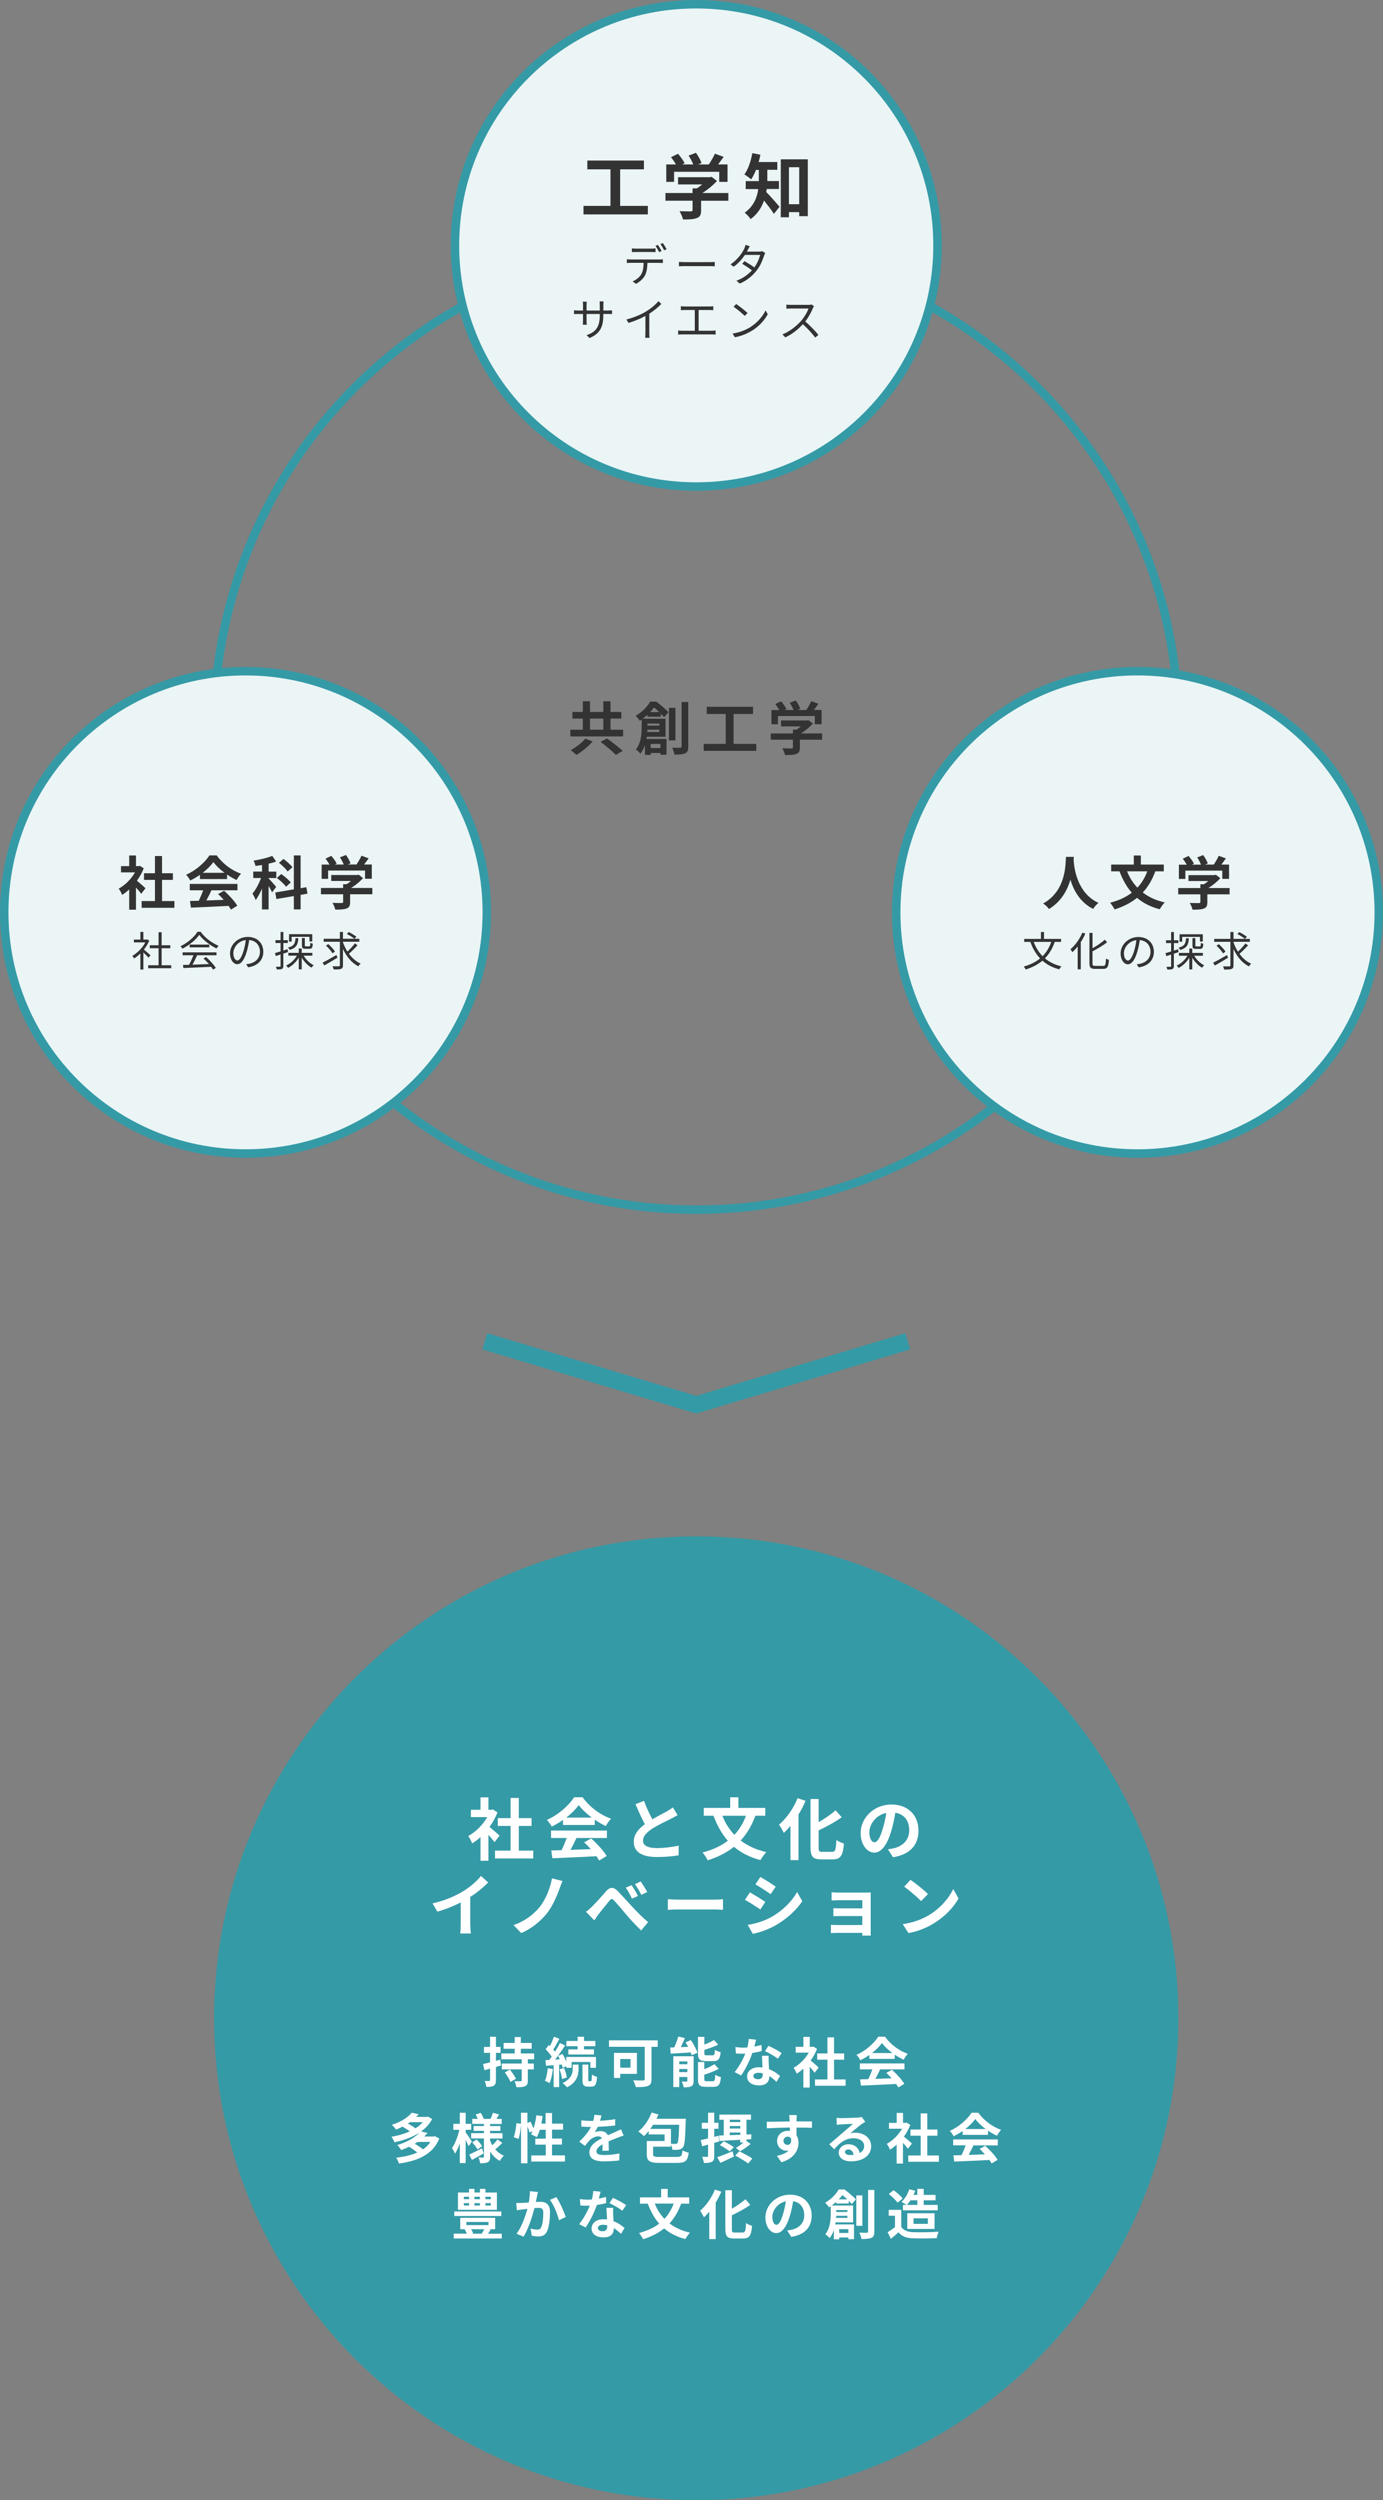 <svg width="327" height="591" viewBox="0 0 327 591" fill="none" xmlns="http://www.w3.org/2000/svg">
<rect x="0" y="0" width="327" height="591" fill="#808080" stroke="none"/>
<g clip-path="url(#clip0_710_1402)">
<path d="M114.62 317.059L164.62 332.047L214.62 317.059" stroke="#349AA6" stroke-width="4" stroke-miterlimit="10"/>
<path d="M164.62 591C227.581 591 278.62 539.999 278.62 477.087C278.62 414.174 227.581 363.173 164.62 363.173C101.66 363.173 50.62 414.174 50.62 477.087C50.62 539.999 101.66 591 164.62 591Z" fill="#349AA6"/>
<path d="M116.93 435.448C116.59 434.989 116.03 434.329 115.48 433.72V439.845H113.61V434.249C112.97 434.839 112.31 435.348 111.64 435.748C111.46 435.269 111 434.339 110.7 434.019C112.46 433.06 114.15 431.381 115.21 429.533H111.34V427.804H113.61V424.866H115.48V427.804H116.2L116.54 427.724L117.63 428.414C117.15 429.623 116.51 430.792 115.74 431.851C116.51 432.471 117.77 433.58 118.11 433.91L116.94 435.448H116.93ZM126.09 437.457V439.305H117.04V437.457H120.72V431.611H117.7V429.773H120.72V425.006H122.67V429.773H125.68V431.611H122.67V437.457H126.09Z" fill="white"/>
<path d="M133.12 430.202C132.29 430.792 131.38 431.321 130.45 431.771C130.23 431.311 129.71 430.602 129.31 430.192C132.06 428.993 134.56 426.705 135.76 424.836H137.74C139.43 427.185 141.96 429.023 144.47 429.903C143.99 430.402 143.57 431.072 143.24 431.641C142.38 431.242 141.48 430.732 140.62 430.142V431.391H133.12V430.212V430.202ZM130.31 432.71H143.5V434.469H136.3C135.87 435.408 135.37 436.398 134.89 437.277C136.42 437.227 138.06 437.167 139.69 437.097C139.18 436.518 138.63 435.958 138.12 435.488L139.78 434.589C141.2 435.838 142.71 437.497 143.44 438.726L141.68 439.795C141.5 439.495 141.28 439.136 141.02 438.776C137.26 438.986 133.33 439.126 130.61 439.255L130.35 437.417C131.07 437.397 131.88 437.387 132.78 437.357C133.21 436.468 133.66 435.408 133.98 434.469H130.29V432.71H130.31ZM139.92 429.643C138.67 428.713 137.57 427.674 136.83 426.685C136.13 427.664 135.1 428.703 133.89 429.643H139.92Z" fill="white"/>
<path d="M160.2 429.073C159.7 429.373 159.21 429.633 158.63 429.933C157.64 430.432 155.66 431.341 154.22 432.261C152.91 433.12 152.03 434.029 152.03 435.119C152.03 436.208 153.12 436.857 155.31 436.857C156.94 436.857 159.07 436.597 160.48 436.278L160.45 438.566C159.11 438.786 157.44 438.966 155.38 438.966C152.23 438.966 149.85 438.066 149.85 435.358C149.85 433.62 150.95 432.321 152.47 431.202C151.75 429.863 150.98 428.164 150.26 426.485L152.26 425.686C152.85 427.315 153.6 428.833 154.24 430.052C155.52 429.303 156.89 428.614 157.65 428.184C158.24 427.844 158.69 427.574 159.1 427.225L160.2 429.063V429.073Z" fill="white"/>
<path d="M178.6 429.213C177.75 431.541 176.6 433.48 175.13 435.059C176.78 436.318 178.79 437.267 181.19 437.807C180.74 438.256 180.12 439.136 179.81 439.695C177.27 439.026 175.22 437.966 173.54 436.548C171.81 437.936 169.75 438.976 167.34 439.745C167.12 439.265 166.51 438.356 166.12 437.886C168.49 437.267 170.47 436.368 172.09 435.119C170.65 433.49 169.56 431.511 168.7 429.203H166.4V427.355H172.65V424.846H174.59V427.355H180.94V429.203H178.61L178.6 429.213ZM170.8 429.213C171.47 430.922 172.41 432.441 173.65 433.72C174.8 432.491 175.71 430.992 176.38 429.213H170.8Z" fill="white"/>
<path d="M190.46 425.686C190.01 426.775 189.44 427.874 188.8 428.913V439.695H186.9V431.611C186.39 432.221 185.86 432.781 185.33 433.27C185.12 432.81 184.55 431.781 184.2 431.322C185.93 429.853 187.62 427.485 188.58 425.056L190.47 425.676L190.46 425.686ZM196.74 437.747C197.52 437.747 197.64 437.217 197.76 434.949C198.22 435.289 199.02 435.648 199.54 435.768C199.32 438.516 198.8 439.525 196.92 439.525H194.25C192.22 439.525 191.64 438.906 191.64 436.648V425.256H193.56V430.722C195.06 429.873 196.53 428.834 197.59 427.924L199.01 429.573C197.43 430.712 195.43 431.781 193.56 432.671V436.678C193.56 437.607 193.66 437.747 194.44 437.747H196.74Z" fill="white"/>
<path d="M209.93 437.137C210.54 437.077 210.99 436.977 211.4 436.877C213.41 436.398 214.98 434.959 214.98 432.661C214.98 430.362 213.8 428.853 211.69 428.494C211.47 429.833 211.19 431.292 210.75 432.78C209.81 435.958 208.45 437.927 206.72 437.927C204.99 437.927 203.49 435.978 203.49 433.32C203.49 429.673 206.67 426.555 210.77 426.555C214.87 426.555 217.17 429.273 217.17 432.72C217.17 436.168 215.12 438.396 211.14 439.016L209.94 437.127L209.93 437.137ZM208.7 432.361C209.07 431.192 209.36 429.853 209.55 428.544C206.94 429.083 205.55 431.391 205.55 433.11C205.55 434.709 206.17 435.478 206.76 435.478C207.43 435.478 208.06 434.489 208.7 432.361Z" fill="white"/>
<path d="M111.21 454.953C111.21 455.653 111.24 456.642 111.35 457.042H108.82C108.88 456.662 108.93 455.653 108.93 454.953V449.707C107.28 450.537 105.28 451.366 103.41 451.876L102.27 449.927C105.07 449.318 107.76 448.139 109.55 447.039C111.16 446.03 112.83 444.611 113.72 443.432L115.43 444.981C114.22 446.2 112.78 447.389 111.19 448.398V454.953H111.21Z" fill="white"/>
<path d="M132.31 446.43C131.64 448.268 130.6 450.677 129.3 452.295C127.94 453.994 125.7 455.943 123.24 456.932L121.42 455.063C123.91 454.214 126.07 452.635 127.5 450.906C129.04 449.058 130.09 446.29 130.52 444.002L133.01 444.641C132.72 445.221 132.5 445.92 132.31 446.43Z" fill="white"/>
<path d="M139.93 450.737C140.68 449.987 142.15 448.408 143.19 447.189C144.17 446.02 145.01 445.91 146.18 447.129C147.04 448.039 148.27 449.398 149.28 450.487C150.19 451.496 151.73 453.105 153.25 454.354L151.6 456.332C150.58 455.343 149.12 453.844 148.1 452.605C147.12 451.406 145.91 449.997 145.17 449.238C144.67 448.728 144.59 448.738 144.11 449.288C143.49 450.037 142.22 451.586 141.55 452.455C141.18 452.955 140.8 453.525 140.53 453.944L138.53 451.896C139.01 451.606 139.43 451.226 139.92 450.747L139.93 450.737ZM150.84 448.179L149.42 448.798C148.94 447.789 148.54 447.019 147.95 446.21L149.34 445.621C149.79 446.29 150.49 447.439 150.84 448.179ZM153.03 447.239L151.64 447.909C151.13 446.9 150.7 446.18 150.11 445.381L151.48 444.741C151.94 445.401 152.66 446.52 153.03 447.229V447.239Z" fill="white"/>
<path d="M157.91 448.938C158.49 448.988 159.65 449.038 160.48 449.038H169.07C169.82 449.038 170.53 448.978 170.94 448.938V451.446C170.56 451.426 169.74 451.366 169.07 451.366H160.48C159.57 451.366 158.5 451.396 157.91 451.446V448.938Z" fill="white"/>
<path d="M180.95 449.578L179.78 451.366C178.87 450.747 177.21 449.658 176.13 449.098L177.3 447.329C178.37 447.909 180.13 449.008 180.95 449.578ZM182.25 453.235C184.97 451.716 187.19 449.528 188.47 447.239L189.7 449.408C188.21 451.616 185.96 453.645 183.33 455.143C181.7 456.073 179.41 456.872 177.99 457.122L176.79 455.013C178.58 454.714 180.5 454.184 182.24 453.225L182.25 453.235ZM183.42 445.96L182.22 447.739C181.32 447.12 179.66 446.03 178.61 445.441L179.78 443.682C180.84 444.262 182.58 445.391 183.43 445.97L183.42 445.96Z" fill="white"/>
<path d="M205.86 456.452C205.86 456.712 205.88 457.252 205.88 457.542H203.87C203.89 457.402 203.89 457.142 203.89 456.902H197.83C197.38 456.902 196.73 456.932 196.46 456.952V454.983C196.73 455.013 197.28 455.043 197.85 455.043H203.89V452.915H198.79C198.18 452.915 197.41 452.935 197.05 452.945V451.056C197.47 451.086 198.19 451.106 198.79 451.106H203.89V449.178H198.61C198.02 449.178 197.01 449.208 196.63 449.238V447.299C197.05 447.349 198.02 447.379 198.61 447.379H204.66C205.04 447.379 205.64 447.359 205.89 447.349C205.87 447.559 205.87 448.089 205.87 448.418V456.442L205.86 456.452Z" fill="white"/>
<path d="M219.57 452.745C222.3 451.136 224.38 448.688 225.39 446.53L226.64 448.778C225.42 450.937 223.3 453.145 220.72 454.694C219.11 455.673 217.04 456.562 214.79 456.942L213.45 454.834C215.94 454.484 218.02 453.664 219.57 452.745ZM219.41 447.729L217.78 449.388C216.95 448.488 214.95 446.78 213.78 445.98L215.28 444.362C216.37 445.101 218.48 446.76 219.41 447.719V447.729Z" fill="white"/>
<path d="M118.46 488.238C118.06 488.358 117.67 488.478 117.26 488.588V491.706C117.26 492.405 117.13 492.775 116.74 493.025C116.37 493.264 115.81 493.314 114.99 493.304C114.95 492.935 114.79 492.305 114.59 491.895C115.06 491.925 115.5 491.925 115.65 491.905C115.8 491.905 115.87 491.855 115.87 491.686V488.988L114.55 489.367L114.22 487.908C114.68 487.789 115.24 487.649 115.87 487.499V485.26H114.43V483.852H115.87V481.453H117.26V483.852H118.35V485.26H117.26V487.139L118.27 486.859L118.46 488.228V488.238ZM124.8 486.779V487.789H126.21V489.167H124.8V491.775C124.8 492.545 124.66 492.915 124.16 493.144C123.69 493.364 123.02 493.384 122.1 493.384C122.04 492.965 121.84 492.365 121.67 491.955C122.24 491.985 122.91 491.985 123.11 491.965C123.29 491.965 123.35 491.925 123.35 491.746V489.167H118.64V487.789H123.35V486.779H118.53V485.4H121.7V484.291H119.08V482.912H121.7V481.523H123.14V482.912H125.71V484.291H123.14V485.4H126.29V486.779H124.79H124.8ZM120.55 489.217C121.07 489.857 121.71 490.766 121.98 491.386L120.69 492.125C120.46 491.496 119.86 490.566 119.35 489.887L120.55 489.207V489.217Z" fill="white"/>
<path d="M130.72 489.088C130.59 490.327 130.31 491.596 129.94 492.415C129.68 492.245 129.15 491.975 128.84 491.855C129.21 491.116 129.4 489.967 129.51 488.888L130.72 489.088ZM132.2 488.078V493.354H130.9V488.168L129.11 488.308L128.96 486.989C129.24 486.979 129.54 486.959 129.87 486.939C130.06 486.699 130.27 486.43 130.46 486.16C130.1 485.6 129.51 484.921 129 484.401L129.76 483.412C129.85 483.492 129.94 483.582 130.03 483.652C130.39 482.952 130.75 482.103 130.96 481.443L132.26 481.943C131.8 482.802 131.28 483.772 130.82 484.481C130.97 484.661 131.11 484.841 131.23 484.991C131.68 484.291 132.09 483.562 132.39 482.932L133.62 483.522C132.92 484.591 132.06 485.84 131.25 486.859L132.35 486.779C132.22 486.5 132.09 486.23 131.95 485.97L133.02 485.51C133.34 486.07 133.66 486.739 133.89 487.329V486.23H140.91V488.788H139.59V487.409H135.15V488.788H133.88V488.408L133.04 488.808C133 488.578 132.92 488.308 132.82 488.018L132.19 488.078H132.2ZM133.36 488.828C133.67 489.527 133.94 490.447 134.01 491.076L132.89 491.446C132.84 490.816 132.58 489.877 132.3 489.147L133.36 488.828ZM135.42 488.038H136.79V489.088C136.79 490.407 136.44 492.245 134.07 493.394C133.84 493.104 133.37 492.665 133.03 492.405C135.13 491.396 135.42 490.007 135.42 489.058V488.038ZM136.57 483.692H133.92V482.453H136.57V481.453H138.08V482.453H140.77V483.692H138.08V484.431H140.43V485.64H134.38V484.431H136.57V483.692ZM139.67 491.975C139.87 491.975 139.93 491.776 139.95 490.387C140.23 490.616 140.79 490.846 141.17 490.936C141.05 492.755 140.72 493.234 139.83 493.234H139.05C137.96 493.234 137.72 492.835 137.72 491.586V488.028H139.09V491.566C139.09 491.925 139.12 491.965 139.29 491.965H139.67V491.975Z" fill="white"/>
<path d="M155.51 483.842H154.04V491.456C154.04 492.375 153.82 492.825 153.22 493.075C152.58 493.334 151.63 493.354 150.33 493.354C150.24 492.905 149.93 492.155 149.7 491.746C150.61 491.795 151.72 491.786 152.03 491.786C152.34 491.786 152.44 491.696 152.44 491.426V483.832H143.99V482.303H155.51V483.832V483.842ZM146.65 490.217V491.186H145.17V485.27H150.59V490.217H146.65ZM146.65 486.719V488.768H149.08V486.719H146.65Z" fill="white"/>
<path d="M163.35 482.233C163.98 483.162 164.65 484.391 164.9 485.24L163.54 485.83C163.49 485.64 163.41 485.41 163.32 485.16C161.62 485.28 159.88 485.36 158.59 485.44L158.46 484.001C158.75 484.001 159.07 483.991 159.42 483.971C159.79 483.162 160.16 482.183 160.38 481.403L161.94 481.773C161.63 482.493 161.29 483.242 160.97 483.911L162.71 483.831C162.51 483.462 162.3 483.092 162.1 482.762L163.35 482.243V482.233ZM164 491.865C164 492.545 163.88 492.915 163.45 493.154C163 493.384 162.44 493.414 161.66 493.414C161.6 493.005 161.37 492.395 161.19 492.025C161.63 492.055 162.15 492.055 162.3 492.055C162.47 492.045 162.52 492.005 162.52 491.855V490.966H160.61V493.344H159.2V486.06H164V491.885V491.865ZM160.61 487.279V487.948H162.52V487.279H160.61ZM162.52 489.807V489.077H160.61V489.807H162.52ZM166.91 487.199C165.39 487.199 165.03 486.759 165.03 485.35V481.473H166.54V483.302C167.4 482.972 168.24 482.582 168.84 482.233L169.81 483.332C168.85 483.792 167.65 484.211 166.54 484.551V485.34C166.54 485.79 166.62 485.84 167.12 485.84H168.49C168.9 485.84 168.98 485.65 169.04 484.541C169.36 484.781 169.99 485.011 170.4 485.101C170.23 486.749 169.82 487.209 168.64 487.209H166.93L166.91 487.199ZM168.53 491.965C168.98 491.965 169.05 491.735 169.12 490.416C169.44 490.656 170.07 490.906 170.46 490.996C170.29 492.795 169.91 493.294 168.67 493.294H166.91C165.4 493.294 165.03 492.855 165.03 491.466V487.419H166.53V489.127C167.44 488.768 168.31 488.348 168.92 487.928L169.93 489.048C168.94 489.567 167.69 490.047 166.53 490.416V491.456C166.53 491.905 166.61 491.965 167.12 491.965H168.54H168.53Z" fill="white"/>
<path d="M180.09 484.831C179.51 485.001 178.73 485.16 177.89 485.28C177.29 487.039 176.25 489.167 175.23 490.596L173.7 489.817C174.71 488.588 175.68 486.789 176.22 485.45C176 485.46 175.79 485.46 175.57 485.46C175.06 485.46 174.55 485.45 174 485.4L173.88 483.881C174.4 483.971 175.1 484.031 175.57 484.031C175.94 484.031 176.32 484.021 176.71 483.981C176.88 483.312 177 482.612 177.03 481.973L178.77 482.143C178.67 482.552 178.53 483.142 178.36 483.782C178.97 483.662 179.55 483.522 180.05 483.372L180.1 484.841L180.09 484.831ZM181.75 485.97C181.71 486.519 181.74 487.029 181.75 487.589C181.76 487.938 181.79 488.518 181.83 489.117C182.92 489.527 183.81 490.167 184.44 490.736L183.6 492.105C183.15 491.696 182.59 491.176 181.9 490.746V490.846C181.9 492.025 181.25 492.945 179.46 492.945C177.89 492.945 176.65 492.245 176.65 490.846C176.65 489.617 177.69 488.658 179.45 488.658C179.74 488.658 180.03 488.688 180.29 488.708C180.25 487.788 180.19 486.709 180.16 485.95H181.76L181.75 485.97ZM180.34 490.097C180.02 490.007 179.67 489.967 179.33 489.967C178.6 489.967 178.13 490.277 178.13 490.706C178.13 491.176 178.53 491.496 179.22 491.496C180.08 491.496 180.35 491.006 180.35 490.337V490.097H180.34ZM183.91 486.649C183.19 486.06 181.75 485.24 180.88 484.861L181.7 483.592C182.61 484.001 184.17 484.841 184.82 485.32L183.91 486.649Z" fill="white"/>
<path d="M192.61 489.937C192.34 489.567 191.89 489.038 191.45 488.558V493.454H189.95V488.978C189.44 489.447 188.91 489.857 188.38 490.177C188.24 489.797 187.87 489.048 187.62 488.798C189.03 488.028 190.38 486.689 191.23 485.211H188.14V483.832H189.96V481.483H191.46V483.832H192.04L192.31 483.772L193.18 484.321C192.8 485.29 192.28 486.23 191.67 487.069C192.28 487.569 193.29 488.448 193.56 488.718L192.63 489.947L192.61 489.937ZM199.94 491.546V493.025H192.7V491.546H195.64V486.869H193.22V485.4H195.64V481.593H197.2V485.4H199.6V486.869H197.2V491.546H199.94Z" fill="white"/>
<path d="M205.56 485.75C204.89 486.22 204.17 486.649 203.42 486.999C203.24 486.629 202.83 486.07 202.51 485.73C204.71 484.771 206.71 482.942 207.66 481.443H209.25C210.61 483.322 212.63 484.791 214.64 485.49C214.26 485.89 213.92 486.42 213.65 486.879C212.96 486.559 212.24 486.15 211.55 485.68V486.679H205.55V485.73L205.56 485.75ZM203.31 487.759H213.86V489.167H208.1C207.75 489.927 207.36 490.716 206.97 491.416C208.2 491.376 209.5 491.326 210.81 491.276C210.4 490.816 209.97 490.367 209.56 489.987L210.89 489.267C212.03 490.267 213.23 491.596 213.82 492.575L212.41 493.434C212.27 493.194 212.09 492.915 211.89 492.615C208.88 492.785 205.74 492.895 203.56 492.995L203.36 491.526C203.94 491.516 204.59 491.496 205.3 491.476C205.65 490.756 206 489.917 206.26 489.157H203.31V487.749V487.759ZM211 485.3C210 484.561 209.12 483.732 208.53 482.932C207.97 483.712 207.15 484.541 206.18 485.3H211Z" fill="white"/>
<path d="M103.87 505.505C102.35 509.312 98.72 510.811 94.33 511.421C94.2 511.011 93.92 510.381 93.68 510.032C95.52 509.842 97.22 509.452 98.65 508.822C98.15 508.373 97.38 507.853 96.73 507.454C96.15 507.733 95.53 508.003 94.85 508.243C94.67 507.883 94.24 507.324 93.93 507.054C96.4 506.314 98.14 505.225 99.17 504.116C97.47 505.225 95.38 505.955 93.26 506.394C93.13 506.015 92.81 505.415 92.56 505.095C94.07 504.856 95.55 504.416 96.87 503.826C96.41 503.457 95.76 503.037 95.17 502.697C94.7 502.957 94.17 503.187 93.62 503.397C93.42 503.047 92.96 502.517 92.62 502.277C94.9 501.548 96.47 500.479 97.35 499.41L98.99 499.759C98.8 499.979 98.61 500.199 98.39 500.399H100.95L101.21 500.339L102.18 500.899C101.57 502.078 100.66 503.047 99.56 503.836L101.09 504.196C100.83 504.486 100.58 504.776 100.28 505.035H102.58L102.84 504.955L103.86 505.505H103.87ZM96.91 501.648C96.76 501.768 96.6 501.868 96.44 501.968C97.09 502.317 97.8 502.747 98.21 503.107C98.9 502.687 99.49 502.198 99.97 501.648H96.91ZM98.73 506.304C98.53 506.454 98.29 506.594 98.06 506.744C98.75 507.144 99.54 507.653 100.02 508.073C100.72 507.583 101.31 507.014 101.76 506.314H98.73V506.304Z" fill="white"/>
<path d="M110.79 507.314C110.64 506.944 110.37 506.384 110.1 505.845V511.311H108.72V506.634C108.39 507.593 108 508.473 107.58 509.102C107.44 508.683 107.11 508.123 106.88 507.763C107.61 506.724 108.27 504.965 108.61 503.447H107.19V502.038H108.72V499.42H110.1V502.038H111.41V503.447H110.1V504.036C110.46 504.526 111.37 505.905 111.57 506.234L110.79 507.324V507.314ZM114.35 509.042C113.44 509.562 112.42 510.132 111.59 510.571L110.94 509.292C111.71 508.962 112.85 508.373 113.96 507.813L114.36 509.042H114.35ZM118.79 506.524C118.25 507.084 117.61 507.663 117.11 508.083C117.66 508.723 118.34 509.242 119.14 509.562C118.82 509.832 118.4 510.401 118.18 510.791C117.23 510.291 116.48 509.522 115.89 508.583V509.812C115.89 510.501 115.76 510.871 115.34 511.101C114.92 511.331 114.34 511.361 113.52 511.361C113.48 510.961 113.3 510.361 113.11 509.982C113.55 510.012 114.04 510.012 114.2 510.012C114.37 510.012 114.42 509.952 114.42 509.792V505.485H111.4V504.246H114.42V503.696H111.99V502.557H114.42V502.058H111.66V500.859H112.96C112.83 500.529 112.64 500.159 112.46 499.849L113.65 499.43C113.94 499.869 114.25 500.469 114.38 500.859H115.99C116.18 500.429 116.43 499.839 116.54 499.42L118.01 499.829C117.78 500.199 117.57 500.559 117.38 500.869H118.62V502.068H115.88V502.567H118.31V503.706H115.88V504.256H118.81V505.495H115.88V505.965C116.02 506.364 116.2 506.744 116.4 507.104C116.84 506.684 117.33 506.135 117.63 505.725L118.77 506.544L118.79 506.524ZM112.69 505.745C113.16 506.205 113.74 506.874 113.99 507.314L112.9 508.083C112.67 507.623 112.13 506.934 111.66 506.424L112.68 505.745H112.69Z" fill="white"/>
<path d="M133.58 509.512V510.951H125.62V509.512H129.04V506.954H126.57V505.535H129.04V503.437H127.63C127.44 504.096 127.18 504.716 126.91 505.195C126.6 505.005 125.91 504.656 125.55 504.506C125.68 504.276 125.81 504.036 125.93 503.766L125.2 504.096C125.12 503.716 124.93 503.147 124.71 502.627V511.361H123.19V502.218C123.11 503.297 122.91 504.696 122.61 505.605L121.48 505.195C121.79 504.356 122.02 502.917 122.11 501.868L123.18 502.018V499.41H124.7V501.828L125.44 501.518C125.7 502.018 125.96 502.627 126.14 503.127C126.46 502.198 126.69 501.098 126.82 500.009L128.3 500.209C128.21 500.809 128.11 501.408 127.98 501.988H129V499.48H130.52V501.988H133.13V503.417H130.52V505.515H132.86V506.934H130.52V509.492H133.54L133.58 509.512Z" fill="white"/>
<path d="M142.43 508.393C142.46 508.023 142.47 507.433 142.48 506.884C141.55 507.403 141.03 507.903 141.03 508.533C141.03 509.222 141.64 509.412 142.87 509.412C143.94 509.412 145.35 509.272 146.46 509.042L146.41 510.691C145.57 510.791 144.02 510.911 142.83 510.911C140.85 510.911 139.36 510.421 139.36 508.792C139.36 507.164 140.88 506.174 142.33 505.435C142.14 505.115 141.79 504.995 141.45 504.995C140.73 504.995 139.95 505.405 139.47 505.865C139.1 506.244 138.74 506.704 138.31 507.254L136.95 506.234C138.28 505.005 139.16 503.896 139.72 502.767H139.57C139.07 502.767 138.14 502.737 137.45 502.687V501.208C138.09 501.298 139.02 501.348 139.66 501.348H140.27C140.42 500.769 140.51 500.259 140.53 499.909L142.21 500.039C142.15 500.359 142.04 500.789 141.89 501.308C143.08 501.248 144.35 501.138 145.46 500.938V502.417C144.23 502.587 142.69 502.687 141.33 502.737C141.13 503.187 140.87 503.646 140.61 504.016C140.93 503.866 141.61 503.756 142.04 503.756C142.8 503.756 143.43 504.086 143.72 504.745C144.37 504.436 144.9 504.226 145.42 503.986C145.91 503.766 146.35 503.566 146.83 503.337L147.46 504.805C147.06 504.925 146.39 505.165 145.95 505.345C145.39 505.545 144.67 505.845 143.9 506.184C143.91 506.884 143.94 507.803 143.95 508.393H142.43Z" fill="white"/>
<path d="M160 509.862C161.09 509.862 161.25 509.642 161.38 508.303C161.75 508.543 162.42 508.772 162.84 508.852C162.6 510.791 162.08 511.271 160.06 511.271H155.99C153.64 511.271 152.93 510.861 152.93 509.272V506.104H157.14V504.546H153.38V503.726C153.01 504.186 152.64 504.596 152.25 504.945C151.96 504.636 151.3 504.106 150.92 503.846C152.24 502.827 153.41 501.108 154.07 499.37L155.68 499.819C155.54 500.169 155.39 500.499 155.23 500.829H162.16C162.16 500.829 162.15 501.288 162.13 501.478C162.01 505.525 161.89 507.024 161.52 507.533C161.24 507.933 160.92 508.053 160.5 508.123C160.14 508.203 159.57 508.203 158.98 508.173C158.95 507.813 158.83 507.304 158.63 506.924V507.433H154.42V509.232C154.42 509.772 154.65 509.862 155.99 509.862H159.98H160ZM158.64 503.227V506.744C159.1 506.784 159.51 506.784 159.75 506.784C159.94 506.784 160.06 506.744 160.17 506.594C160.39 506.324 160.5 505.165 160.59 502.257H154.42C154.2 502.587 153.98 502.917 153.75 503.227H158.62H158.64Z" fill="white"/>
<path d="M168.88 506.554V509.622C168.88 510.371 168.75 510.771 168.34 511.001C167.92 511.241 167.3 511.291 166.43 511.291C166.38 510.891 166.19 510.241 166.01 509.832C166.5 509.842 167.02 509.842 167.2 509.842C167.35 509.842 167.42 509.792 167.42 509.612V506.954L166.03 507.334L165.68 505.875C166.17 505.775 166.77 505.645 167.42 505.475V503.197H165.94V501.788H167.42V499.4H168.88V501.788H169.88V503.197H168.88V505.115L169.89 504.846L170.07 506.204L168.88 506.534V506.554ZM169.58 509.942C170.49 509.622 171.88 509.072 173.2 508.523L173.53 509.762C172.44 510.281 171.28 510.831 170.33 511.261L169.58 509.942ZM171.13 504.776V501.068H170.09V499.859H177.56V501.068H176.5V504.566L177.65 504.516L177.62 505.675L176.5 505.735V506.085L177.48 506.784C176.71 507.434 175.75 508.103 175.01 508.513L174 507.733C174.55 507.414 175.23 506.914 175.79 506.444H175.03V505.815C173.21 505.915 171.47 506.005 170.14 506.075L169.99 504.806L171.12 504.766L171.13 504.776ZM172.52 508.573C172.05 508.123 171.01 507.474 170.2 507.064L171.13 506.164C171.91 506.534 172.96 507.124 173.51 507.573L172.51 508.573H172.52ZM172.55 501.068V501.618H175.04V501.068H172.55ZM172.55 503.147H175.04V502.557H172.55V503.147ZM172.55 504.716L175.04 504.626V504.086H172.55V504.716ZM174.78 508.513C175.74 508.982 177.16 509.732 177.88 510.251L176.89 511.411C176.24 510.891 174.86 510.082 173.85 509.542L174.78 508.503V508.513Z" fill="white"/>
<path d="M191.98 502.977C191.21 502.937 190.02 502.917 188.32 502.917C188.33 503.556 188.33 504.216 188.33 504.766C188.65 505.255 188.8 505.865 188.8 506.524C188.8 508.173 187.83 510.241 184.75 511.111L183.7 509.612C184.9 509.352 185.86 508.982 186.47 508.333C186.3 508.373 186.11 508.393 185.91 508.393C184.94 508.393 183.74 507.613 183.74 506.075C183.74 504.646 184.89 503.696 186.27 503.696C186.44 503.696 186.6 503.706 186.76 503.736V502.907C184.83 502.937 182.88 503.007 181.32 503.097L181.28 501.548C182.72 501.558 185.01 501.498 186.73 501.468C186.72 501.298 186.72 501.178 186.7 501.068C186.67 500.659 186.62 500.169 186.58 499.969H188.41C188.38 500.169 188.33 500.849 188.33 501.058C188.33 501.158 188.32 501.298 188.32 501.458C189.59 501.458 191.31 501.448 191.98 501.458V502.957V502.977ZM186.21 507.004C186.75 507.004 187.21 506.604 187.03 505.475C186.85 505.205 186.57 505.065 186.22 505.065C185.75 505.065 185.25 505.415 185.25 506.065C185.25 506.654 185.71 507.014 186.21 507.014V507.004Z" fill="white"/>
<path d="M204.56 501.568C204.27 501.758 203.96 501.938 203.69 502.128C203.01 502.617 201.82 503.637 201.03 504.276C201.45 504.156 201.78 504.126 202.19 504.126C204.33 504.126 205.98 505.415 205.98 507.324C205.98 509.332 204.29 510.901 201.15 510.901C199.47 510.901 198.31 510.092 198.31 508.833C198.31 507.823 199.24 506.864 200.59 506.864C202.11 506.864 203.05 507.783 203.28 508.942C203.96 508.573 204.33 507.983 204.33 507.264C204.33 506.165 203.27 505.445 201.8 505.445C199.91 505.445 198.55 506.504 197.25 508.043L196.07 506.864C196.95 506.135 198.45 504.836 199.18 504.206C199.88 503.607 201.07 502.587 201.69 502.038C201.05 502.048 199.55 502.128 198.89 502.168C198.54 502.198 198.15 502.218 197.85 502.268L197.8 500.619C198.16 500.669 198.59 500.679 198.95 500.679C199.62 500.679 202.07 500.629 202.8 500.559C203.31 500.509 203.61 500.469 203.76 500.419L204.58 501.558L204.56 501.568ZM201.82 509.362C201.72 508.593 201.26 508.083 200.58 508.083C200.12 508.083 199.8 508.353 199.8 508.673C199.8 509.162 200.25 509.412 200.99 509.412C201.28 509.412 201.55 509.402 201.82 509.362Z" fill="white"/>
<path d="M214.66 507.913C214.39 507.543 213.94 507.014 213.5 506.534V511.43H212V506.954C211.49 507.423 210.96 507.833 210.43 508.153C210.29 507.773 209.92 507.024 209.67 506.774C211.08 506.004 212.43 504.666 213.28 503.187H210.19V501.808H212.01V499.459H213.51V501.808H214.09L214.36 501.748L215.23 502.297C214.85 503.267 214.33 504.206 213.72 505.045C214.33 505.545 215.34 506.424 215.61 506.694L214.68 507.923L214.66 507.913ZM221.99 509.522V511.001H214.75V509.522H217.69V504.845H215.27V503.377H217.69V499.569H219.25V503.377H221.65V504.845H219.25V509.522H221.99Z" fill="white"/>
<path d="M227.62 503.716C226.95 504.186 226.23 504.616 225.48 504.965C225.3 504.596 224.89 504.036 224.57 503.696C226.77 502.737 228.77 500.909 229.72 499.41H231.31C232.67 501.288 234.69 502.757 236.7 503.457C236.32 503.856 235.98 504.386 235.71 504.846C235.02 504.526 234.3 504.116 233.61 503.646V504.646H227.61V503.696L227.62 503.716ZM225.37 505.725H235.92V507.134H230.16C229.81 507.893 229.42 508.683 229.03 509.382C230.26 509.342 231.56 509.292 232.87 509.242C232.46 508.783 232.03 508.333 231.62 507.953L232.95 507.234C234.09 508.233 235.29 509.562 235.88 510.541L234.47 511.401C234.33 511.161 234.15 510.881 233.95 510.581C230.94 510.751 227.8 510.861 225.62 510.961L225.42 509.492C226 509.482 226.65 509.462 227.36 509.442C227.71 508.723 228.06 507.883 228.32 507.124H225.37V505.715V505.725ZM233.06 503.267C232.06 502.527 231.18 501.698 230.59 500.899C230.03 501.678 229.21 502.507 228.24 503.267H233.06Z" fill="white"/>
<path d="M118.64 527.998V529.137H107.28V527.998H110.39C110.26 527.678 110.07 527.308 109.88 527.029L110.15 526.939H108.82V524.251H117.08V526.939H115.7L116.01 527.059C115.79 527.388 115.59 527.728 115.38 528.008H118.64V527.998ZM118.54 523.821H107.41V522.752H118.54V523.821ZM117.5 522.352H108.28V518.275H110.9V517.406H112.18V518.275H113.48V517.406H114.77V518.275H117.49V522.352H117.5ZM109.67 519.844H110.9V519.265H109.67V519.844ZM109.67 521.343H110.9V520.783H109.67V521.343ZM110.28 525.969H115.5V525.23H110.28V525.969ZM111.38 526.939C111.58 527.269 111.78 527.618 111.87 527.888L111.56 528.008H113.96L113.9 527.978C114.09 527.698 114.32 527.299 114.5 526.939H111.38ZM112.17 519.275V519.854H113.47V519.275H112.17ZM112.17 520.783V521.343H113.47V520.783H112.17ZM116.05 519.275H114.77V519.854H116.05V519.275ZM116.05 520.783H114.77V521.343H116.05V520.783Z" fill="white"/>
<path d="M127.18 518.175C127.1 518.505 127.03 518.905 126.96 519.225C126.88 519.594 126.79 520.054 126.69 520.514C127.13 520.484 127.5 520.464 127.75 520.464C129.09 520.464 130.04 521.063 130.04 522.882C130.04 524.381 129.86 526.399 129.32 527.498C128.9 528.378 128.19 528.657 127.24 528.657C126.77 528.657 126.15 528.568 125.73 528.468L125.45 526.789C125.94 526.929 126.68 527.059 127 527.059C127.42 527.059 127.75 526.929 127.95 526.519C128.31 525.82 128.46 524.291 128.46 523.052C128.46 522.052 128.04 521.903 127.23 521.903C127.03 521.903 126.72 521.933 126.37 521.953C125.87 523.861 124.95 526.819 123.8 528.697L122.14 528.028C123.37 526.369 124.24 523.851 124.7 522.122C124.24 522.172 123.84 522.222 123.61 522.262C123.24 522.302 122.59 522.392 122.2 522.462L122.06 520.733C122.51 520.773 122.94 520.743 123.4 520.733C123.8 520.723 124.38 520.684 125.02 520.634C125.2 519.674 125.3 518.755 125.29 517.966L127.17 518.155L127.18 518.175ZM131.54 519.355C132.32 520.454 133.37 522.852 133.77 524.061L132.16 524.82C131.83 523.411 130.93 521.143 130.02 520.004L131.54 519.365V519.355Z" fill="white"/>
<path d="M143.32 520.763C142.74 520.933 141.96 521.093 141.12 521.213C140.52 522.972 139.48 525.1 138.46 526.529L136.93 525.75C137.94 524.521 138.91 522.722 139.45 521.383C139.23 521.393 139.02 521.393 138.8 521.393C138.29 521.393 137.78 521.383 137.23 521.333L137.11 519.814C137.63 519.904 138.33 519.964 138.8 519.964C139.17 519.964 139.55 519.954 139.94 519.914C140.11 519.245 140.23 518.545 140.26 517.906L142 518.075C141.9 518.485 141.76 519.075 141.59 519.714C142.2 519.594 142.78 519.454 143.28 519.304L143.33 520.773L143.32 520.763ZM144.98 521.902C144.94 522.452 144.97 522.962 144.98 523.521C144.99 523.871 145.02 524.451 145.06 525.05C146.15 525.46 147.04 526.099 147.67 526.669L146.83 528.038C146.38 527.628 145.82 527.109 145.13 526.679V526.779C145.13 527.958 144.48 528.877 142.69 528.877C141.12 528.877 139.88 528.178 139.88 526.779C139.88 525.55 140.92 524.59 142.68 524.59C142.97 524.59 143.26 524.62 143.52 524.64C143.48 523.721 143.42 522.642 143.39 521.883H144.99L144.98 521.902ZM143.57 526.029C143.25 525.939 142.9 525.899 142.56 525.899C141.83 525.899 141.36 526.209 141.36 526.639C141.36 527.108 141.76 527.428 142.45 527.428C143.31 527.428 143.58 526.939 143.58 526.269V526.029H143.57ZM147.14 522.582C146.42 521.992 144.98 521.173 144.11 520.793L144.93 519.524C145.84 519.934 147.4 520.773 148.05 521.253L147.14 522.582Z" fill="white"/>
<path d="M161.06 520.893C160.38 522.762 159.46 524.311 158.29 525.57C159.61 526.579 161.22 527.328 163.14 527.768C162.78 528.128 162.28 528.827 162.04 529.277C160.01 528.737 158.37 527.898 157.03 526.759C155.65 527.868 154 528.697 152.07 529.317C151.89 528.937 151.41 528.208 151.1 527.838C152.99 527.338 154.58 526.619 155.87 525.63C154.72 524.331 153.85 522.742 153.16 520.903H151.32V519.424H156.32V517.416H157.87V519.424H162.95V520.903H161.08L161.06 520.893ZM154.82 520.893C155.36 522.262 156.11 523.471 157.1 524.501C158.02 523.521 158.75 522.312 159.29 520.893H154.83H154.82Z" fill="white"/>
<path d="M170.55 518.075C170.19 518.945 169.73 519.824 169.22 520.653V529.277H167.7V522.812C167.29 523.301 166.87 523.741 166.45 524.141C166.28 523.771 165.82 522.952 165.54 522.582C166.92 521.403 168.28 519.514 169.04 517.576L170.55 518.075ZM175.58 527.728C176.21 527.728 176.3 527.308 176.4 525.49C176.77 525.759 177.41 526.049 177.82 526.139C177.64 528.337 177.23 529.147 175.72 529.147H173.58C171.96 529.147 171.5 528.647 171.5 526.849V517.736H173.04V522.102C174.24 521.423 175.42 520.593 176.26 519.864L177.4 521.183C176.13 522.092 174.53 522.942 173.04 523.661V526.869C173.04 527.608 173.12 527.728 173.74 527.728H175.58Z" fill="white"/>
<path d="M186.12 527.238C186.61 527.189 186.96 527.109 187.3 527.039C188.91 526.659 190.16 525.51 190.16 523.661C190.16 521.813 189.21 520.623 187.53 520.324C187.35 521.403 187.13 522.562 186.77 523.751C186.02 526.289 184.93 527.868 183.55 527.868C182.17 527.868 180.97 526.309 180.97 524.191C180.97 521.273 183.51 518.785 186.79 518.785C190.07 518.785 191.91 520.953 191.91 523.721C191.91 526.489 190.27 528.258 187.09 528.757L186.13 527.248L186.12 527.238ZM185.13 523.421C185.42 522.492 185.65 521.413 185.81 520.364C183.73 520.793 182.61 522.642 182.61 524.021C182.61 525.3 183.11 525.909 183.58 525.909C184.12 525.909 184.62 525.12 185.13 523.421Z" fill="white"/>
<path d="M197.71 520.893V520.474C197.39 520.763 197.03 521.063 196.65 521.343H201.71V525.33H197.57C197.56 525.5 197.52 525.65 197.49 525.82H201.92V529.307H200.59V528.907H198.43V529.327H197.15V527.159C196.92 527.848 196.59 528.498 196.15 529.047C195.95 528.787 195.42 528.298 195.14 528.138C196.3 526.669 196.43 524.641 196.43 523.182V521.503C196.29 521.593 196.15 521.693 196.01 521.783C195.82 521.433 195.38 520.923 195.09 520.694C196.62 519.814 197.71 518.615 198.31 517.546H199.68C200.56 518.235 201.74 519.205 202.37 519.884L201.4 520.993C201.21 520.773 200.96 520.504 200.68 520.214V520.873H197.71V520.893ZM200.36 524.271V523.771H197.71C197.71 523.941 197.7 524.101 197.68 524.271H200.35H200.36ZM197.72 522.422V522.872H200.36V522.422H197.72ZM200.32 519.884C199.95 519.524 199.55 519.165 199.2 518.875C198.94 519.195 198.65 519.544 198.32 519.884H200.33H200.32ZM198.43 526.929V527.828H200.59V526.929H198.43ZM203.9 526.139H202.47V518.955H203.9V526.139ZM206.73 517.666V527.498C206.73 528.338 206.56 528.747 206.07 528.977C205.57 529.217 204.78 529.267 203.69 529.267C203.63 528.847 203.4 528.168 203.19 527.748C203.94 527.788 204.7 527.788 204.94 527.778C205.17 527.778 205.26 527.698 205.26 527.498V517.666H206.73Z" fill="white"/>
<path d="M213.08 526.379C213.6 527.209 214.56 527.578 215.87 527.648C217.37 527.708 220.24 527.658 221.95 527.528C221.77 527.888 221.54 528.627 221.48 529.057C219.93 529.137 217.37 529.157 215.87 529.097C214.32 529.037 213.26 528.657 212.43 527.678C211.88 528.178 211.32 528.677 210.64 529.217L209.87 527.648C210.41 527.328 211.05 526.899 211.61 526.459V523.761H210.13V522.372H213.1V526.389L213.08 526.379ZM212.21 520.684C211.83 520.074 210.92 519.215 210.15 518.625L211.27 517.716C212.04 518.265 212.98 519.055 213.42 519.684L212.2 520.684H212.21ZM214.35 521.203C214.04 521.003 213.48 520.654 213.15 520.484C213.96 519.784 214.61 518.655 214.98 517.516L216.39 517.846C216.27 518.175 216.15 518.515 215.99 518.835H216.9V517.406H218.4V518.835H221.21V520.114H218.4V521.203H221.71V522.472H213.5V521.203H214.36H214.35ZM215.28 520.114C215.01 520.524 214.73 520.893 214.44 521.203H216.9V520.114H215.29H215.28ZM214.52 526.879V523.172H220.97V526.879H214.52ZM216 525.68H219.39V524.381H216V525.68Z" fill="white"/>
<path d="M147.33 172.489V174.078H134.86V172.489H137.8V169.861H135.34V168.292H137.8V165.764H139.5V168.292H142.65V165.764H144.35V168.292H146.91V169.861H144.35V172.489H147.33ZM140.13 175.267C139.1 176.446 137.6 177.675 136.28 178.454C135.92 178.095 135.32 177.575 134.94 177.315C136.23 176.636 137.68 175.506 138.4 174.597L140.12 175.267H140.13ZM139.5 172.489H142.65V169.861H139.5V172.489ZM143.51 174.557C144.67 175.387 146.37 176.666 147.23 177.495L145.61 178.454C144.86 177.625 143.23 176.296 142.01 175.367L143.5 174.557H143.51Z" fill="#333333"/>
<path d="M153.08 169.411V168.962C152.74 169.271 152.35 169.591 151.94 169.891H157.36V174.158H152.93C152.92 174.338 152.88 174.497 152.85 174.677H157.59V178.414H156.17V177.995H153.86V178.444H152.49V176.116C152.24 176.856 151.89 177.555 151.42 178.145C151.2 177.875 150.64 177.335 150.34 177.175C151.59 175.607 151.72 173.428 151.72 171.869V170.081C151.57 170.181 151.42 170.291 151.27 170.381C151.06 170.011 150.6 169.461 150.28 169.221C151.92 168.282 153.09 166.993 153.73 165.854H155.19C156.13 166.593 157.39 167.633 158.06 168.352L157.02 169.541C156.81 169.311 156.56 169.022 156.25 168.712V169.421H153.08V169.411ZM155.91 173.019V172.489H153.08C153.08 172.669 153.07 172.849 153.05 173.019H155.91ZM153.09 171.04V171.52H155.91V171.04H153.09ZM155.87 168.322C155.47 167.942 155.05 167.553 154.66 167.243C154.39 167.583 154.07 167.952 153.72 168.322H155.87ZM153.84 175.856V176.816H156.15V175.856H153.84ZM159.7 175.007H158.17V167.323H159.7V175.007ZM162.73 165.944V176.466C162.73 177.365 162.55 177.805 162.02 178.055C161.49 178.315 160.64 178.364 159.47 178.364C159.4 177.915 159.15 177.185 158.94 176.736C159.75 176.776 160.56 176.776 160.82 176.766C161.07 176.766 161.16 176.686 161.16 176.466V165.944H162.73Z" fill="#333333"/>
<path d="M178.82 175.846V177.485H166.38V175.846H171.59V168.771H167.11V167.073H178.05V168.771H173.45V175.846H178.82Z" fill="#333333"/>
<path d="M194.39 174.857H189.13V176.705C189.13 177.555 188.94 177.975 188.3 178.214C187.66 178.464 186.79 178.484 185.63 178.484C185.53 178.005 185.22 177.325 184.96 176.885C185.84 176.925 186.85 176.925 187.12 176.925C187.39 176.915 187.48 176.855 187.48 176.666V174.857H182.24V173.368H187.48V172.479H188.3C188.67 172.249 189.03 171.989 189.35 171.709H184.67V170.31H190.82L191.15 170.23L192.2 171.04C191.45 171.859 190.43 172.709 189.37 173.368H194.39V174.857ZM183.92 171.21H182.4V167.842H184.26C184.01 167.393 183.64 166.853 183.32 166.433L184.69 165.774C185.15 166.323 185.72 167.073 185.96 167.602L185.5 167.832H187.62C187.43 167.313 187.07 166.643 186.73 166.124L188.15 165.574C188.59 166.174 189.05 166.993 189.23 167.552L188.56 167.822H190.64C191.08 167.183 191.54 166.373 191.82 165.744L193.52 166.363C193.16 166.853 192.79 167.363 192.44 167.822H194.26V171.19H192.66V169.251H183.93V171.19L183.92 171.21Z" fill="#333333"/>
<path d="M164.62 285.942C227.581 285.942 278.62 234.942 278.62 172.029C278.62 109.116 227.581 58.116 164.62 58.116C101.66 58.116 50.62 109.116 50.62 172.029C50.62 234.942 101.66 285.942 164.62 285.942Z" stroke="#349AA6" stroke-width="2" stroke-miterlimit="10"/>
<path d="M164.62 115.012C196.128 115.012 221.67 89.49 221.67 58.006C221.67 26.522 196.128 0.999 164.62 0.999C133.112 0.999 107.57 26.522 107.57 58.006C107.57 89.49 133.112 115.012 164.62 115.012Z" fill="white"/>
<path opacity="0.1" d="M164.62 115.012C196.128 115.012 221.67 89.49 221.67 58.006C221.67 26.522 196.128 0.999 164.62 0.999C133.112 0.999 107.57 26.522 107.57 58.006C107.57 89.49 133.112 115.012 164.62 115.012Z" fill="#349AA6"/>
<path d="M164.62 115.012C196.128 115.012 221.67 89.49 221.67 58.006C221.67 26.522 196.128 0.999 164.62 0.999C133.112 0.999 107.57 26.522 107.57 58.006C107.57 89.49 133.112 115.012 164.62 115.012Z" stroke="#349AA6" stroke-width="2" stroke-miterlimit="10"/>
<path d="M58.05 272.672C89.558 272.672 115.1 247.15 115.1 215.666C115.1 184.182 89.558 158.659 58.05 158.659C26.542 158.659 1 184.182 1 215.666C1 247.15 26.542 272.672 58.05 272.672Z" fill="white"/>
<path opacity="0.1" d="M58.05 272.672C89.558 272.672 115.1 247.15 115.1 215.666C115.1 184.182 89.558 158.659 58.05 158.659C26.542 158.659 1 184.182 1 215.666C1 247.15 26.542 272.672 58.05 272.672Z" fill="#349AA6"/>
<path d="M58.05 272.672C89.558 272.672 115.1 247.15 115.1 215.666C115.1 184.182 89.558 158.659 58.05 158.659C26.542 158.659 1 184.182 1 215.666C1 247.15 26.542 272.672 58.05 272.672Z" stroke="#349AA6" stroke-width="2" stroke-miterlimit="10"/>
<path d="M268.95 272.672C300.458 272.672 326 247.15 326 215.666C326 184.182 300.458 158.659 268.95 158.659C237.442 158.659 211.9 184.182 211.9 215.666C211.9 247.15 237.442 272.672 268.95 272.672Z" fill="white"/>
<path opacity="0.1" d="M268.95 272.672C300.458 272.672 326 247.15 326 215.666C326 184.182 300.458 158.659 268.95 158.659C237.442 158.659 211.9 184.182 211.9 215.666C211.9 247.15 237.442 272.672 268.95 272.672Z" fill="#349AA6"/>
<path d="M268.95 272.672C300.458 272.672 326 247.15 326 215.666C326 184.182 300.458 158.659 268.95 158.659C237.442 158.659 211.9 184.182 211.9 215.666C211.9 247.15 237.442 272.672 268.95 272.672Z" stroke="#349AA6" stroke-width="2" stroke-miterlimit="10"/>
<path d="M153.18 48.673V50.681H137.96V48.673H144.34V40.03H138.87V37.951H152.25V40.03H146.63V48.673H153.19H153.18Z" fill="#333333"/>
<path d="M172.2 47.454H165.77V49.712C165.77 50.751 165.54 51.271 164.75 51.551C163.96 51.851 162.91 51.88 161.49 51.88C161.37 51.291 160.99 50.462 160.67 49.922C161.74 49.972 162.98 49.972 163.31 49.972C163.64 49.952 163.75 49.892 163.75 49.652V47.444H157.34V45.625H163.75V44.536H164.75C165.2 44.256 165.64 43.937 166.04 43.597H160.32V41.888H167.84L168.24 41.788L169.53 42.778C168.61 43.777 167.37 44.816 166.07 45.625H172.21V47.444L172.2 47.454ZM159.39 42.987H157.53V38.87H159.81C159.51 38.321 159.06 37.661 158.65 37.152L160.32 36.352C160.89 37.022 161.58 37.941 161.88 38.591L161.31 38.87H163.9C163.67 38.231 163.23 37.412 162.81 36.782L164.55 36.112C165.09 36.852 165.65 37.851 165.87 38.541L165.05 38.87H167.59C168.13 38.081 168.69 37.102 169.03 36.332L171.11 37.082C170.67 37.681 170.22 38.301 169.79 38.87H172.02V42.987H170.06V40.609H159.38V42.987H159.39Z" fill="#333333"/>
<path d="M181.29 44.696C181.26 44.926 181.22 45.166 181.17 45.386C182.04 46.235 183.85 48.333 184.32 48.883L182.98 50.552C182.43 49.682 181.47 48.433 180.65 47.404C180.08 49.043 179.09 50.611 177.49 51.791C177.22 51.371 176.49 50.582 176.07 50.282C178.25 48.723 179.02 46.635 179.28 44.696H176.32V42.818H179.42V40.16H178.75C178.42 41.009 178.03 41.778 177.61 42.398C177.24 42.068 176.46 41.498 176 41.239C176.9 40.03 177.54 38.111 177.88 36.203L179.79 36.582C179.67 37.172 179.54 37.741 179.37 38.301H183.79V40.139H181.43V42.797H184.18V44.676H181.3L181.29 44.696ZM191 37.651V51.101H188.97V50.152H186.54V51.361H184.61V37.661H190.99L191 37.651ZM188.97 48.273V39.53H186.54V48.273H188.97Z" fill="#333333"/>
<path d="M155.9 61.343C156.12 61.343 156.46 61.323 156.73 61.293V62.173C156.5 62.153 156.15 62.143 155.9 62.143H153.08C153.05 63.312 152.9 64.371 152.47 65.15C152.09 65.86 151.28 66.629 150.37 67.099L149.58 66.509C150.41 66.17 151.18 65.55 151.59 64.881C152.06 64.121 152.15 63.162 152.18 62.133H149.14C148.82 62.133 148.51 62.143 148.21 62.163V61.283C148.51 61.313 148.81 61.333 149.14 61.333H155.89L155.9 61.343ZM150.38 59.565C150.03 59.565 149.68 59.575 149.41 59.595V58.715C149.71 58.745 150.03 58.775 150.37 58.775H154.01C154.32 58.775 154.69 58.755 155 58.715V59.595C154.69 59.575 154.32 59.565 154.01 59.565H150.38ZM155.85 59.595C155.64 59.155 155.27 58.516 154.99 58.116L155.55 57.886C155.82 58.256 156.21 58.905 156.42 59.345L155.84 59.605L155.85 59.595ZM156.72 57.456C157 57.836 157.41 58.505 157.61 58.905L157.03 59.165C156.8 58.695 156.45 58.096 156.15 57.696L156.71 57.466L156.72 57.456Z" fill="#333333"/>
<path d="M160.53 61.913C160.85 61.933 161.41 61.963 162.01 61.963H167.85C168.38 61.963 168.77 61.933 169 61.913V62.953C168.79 62.943 168.34 62.903 167.86 62.903H162.01C161.43 62.903 160.86 62.923 160.53 62.953V61.913Z" fill="#333333"/>
<path d="M180.94 59.825C180.86 59.964 180.75 60.194 180.69 60.364C180.23 61.743 179.67 63.022 178.79 64.081C177.77 65.37 176.33 66.46 174.9 67.029L174.12 66.35C175.41 65.92 176.71 65.061 177.8 63.891C177.16 63.412 176.29 62.842 175.49 62.353L176.04 61.723C176.83 62.183 177.69 62.722 178.36 63.212C179.03 62.293 179.5 61.184 179.73 60.254H176.13C175.49 61.203 174.6 62.253 173.48 63.042L172.72 62.502C174.49 61.333 175.69 59.515 176.04 58.625C176.14 58.406 176.21 58.136 176.26 57.886L177.28 58.206C177.13 58.465 177 58.695 176.9 58.915C176.82 59.085 176.72 59.275 176.6 59.475H179.56C179.85 59.475 180.08 59.445 180.25 59.365L180.9 59.815L180.94 59.825Z" fill="#333333"/>
<path d="M143.74 73.404C144.21 73.404 144.56 73.374 144.71 73.354V74.244C144.59 74.244 144.21 74.214 143.74 74.214H142.65V74.513C142.65 77.351 141.83 78.87 139.39 79.909L138.7 79.22C140.63 78.56 141.81 77.551 141.81 74.593V74.224H138.69V75.812C138.69 76.192 138.72 76.662 138.73 76.762H137.8C137.81 76.662 137.85 76.212 137.85 75.812V74.224H136.77C136.31 74.224 135.83 74.244 135.72 74.254V73.344C135.82 73.354 136.34 73.404 136.77 73.404H137.85V72.075C137.85 71.746 137.81 71.416 137.8 71.316H138.74C138.72 71.416 138.69 71.706 138.69 72.075V73.404H141.81V72.105C141.81 71.706 141.78 71.346 141.76 71.246H142.71C142.7 71.356 142.66 71.706 142.66 72.105V73.404H143.75H143.74Z" fill="#333333"/>
<path d="M156.37 71.845C155.64 72.595 154.61 73.464 153.52 74.153V78.71C153.52 79.12 153.54 79.639 153.58 79.849H152.54C152.57 79.649 152.6 79.12 152.6 78.71V74.683C151.46 75.303 149.99 75.932 148.6 76.332L148.11 75.513C149.89 75.093 151.7 74.293 152.87 73.554C153.96 72.885 155.08 71.955 155.67 71.186L156.37 71.835V71.845Z" fill="#333333"/>
<path d="M168.32 78.181C168.64 78.181 168.93 78.151 169.2 78.121V79.09C168.91 79.05 168.53 79.05 168.32 79.05H161.28C160.99 79.05 160.67 79.06 160.34 79.09V78.121C160.66 78.161 160.99 78.181 161.28 78.181H164.28V73.284H161.88C161.68 73.284 161.25 73.294 160.98 73.324V72.385C161.26 72.425 161.66 72.445 161.88 72.445H167.74C168.06 72.445 168.39 72.415 168.65 72.385V73.324C168.38 73.294 168.04 73.284 167.74 73.284H165.18V78.181H168.31H168.32Z" fill="#333333"/>
<path d="M177.46 77.291C179.1 76.262 180.4 74.683 181.02 73.374L181.53 74.283C180.81 75.612 179.56 77.061 177.95 78.07C176.88 78.74 175.54 79.389 173.76 79.719L173.2 78.85C175.06 78.57 176.45 77.921 177.46 77.301V77.291ZM176.75 73.994L176.09 74.673C175.55 74.133 174.25 73.044 173.45 72.515L174.06 71.865C174.76 72.325 176.19 73.444 176.76 73.994H176.75Z" fill="#333333"/>
<path d="M192.46 72.395C192.4 72.475 192.26 72.715 192.19 72.865C191.83 73.784 191.16 75.023 190.4 75.982C191.52 76.942 192.82 78.32 193.51 79.16L192.76 79.799C192.05 78.86 190.92 77.611 189.83 76.642C188.69 77.871 187.25 79.04 185.68 79.749L185 79.04C186.71 78.371 188.29 77.101 189.39 75.882C190.11 75.063 190.89 73.804 191.16 72.925H187.01C186.64 72.925 186.05 72.965 185.93 72.975V72.005C186.08 72.025 186.69 72.065 187.01 72.065H191.12C191.47 72.065 191.75 72.035 191.92 71.975L192.46 72.395Z" fill="#333333"/>
<path d="M33.4 211.279C33.11 210.879 32.63 210.32 32.15 209.8V215.036H30.55V210.25C30 210.76 29.44 211.189 28.87 211.539C28.72 211.129 28.32 210.34 28.06 210.06C29.57 209.241 31.02 207.802 31.92 206.213H28.61V204.734H30.55V202.216H32.15V204.734H32.77L33.06 204.664L33.99 205.254C33.58 206.293 33.03 207.292 32.37 208.192C33.03 208.721 34.11 209.67 34.4 209.96L33.4 211.269V211.279ZM41.24 212.998V214.587H33.49V212.998H36.64V207.992H34.05V206.423H36.64V202.346H38.31V206.423H40.88V207.992H38.31V212.998H41.24Z" fill="#333333"/>
<path d="M47.27 206.793C46.56 207.302 45.78 207.752 44.98 208.132C44.79 207.732 44.35 207.132 44.01 206.773C46.36 205.743 48.5 203.795 49.53 202.196H51.23C52.68 204.205 54.84 205.783 56.99 206.533C56.58 206.952 56.22 207.532 55.94 208.022C55.2 207.682 54.43 207.242 53.69 206.733V207.802H47.27V206.793ZM44.86 208.941H56.15V210.45H49.99C49.62 211.259 49.2 212.108 48.79 212.858C50.1 212.818 51.5 212.758 52.9 212.708C52.46 212.218 52 211.739 51.56 211.329L52.98 210.56C54.2 211.629 55.48 213.048 56.11 214.097L54.61 215.016C54.46 214.756 54.27 214.457 54.05 214.137C50.83 214.317 47.47 214.437 45.14 214.547L44.92 212.978C45.54 212.968 46.23 212.948 47 212.928C47.37 212.158 47.75 211.259 48.03 210.45H44.87V208.941H44.86ZM53.09 206.313C52.02 205.524 51.08 204.634 50.45 203.785C49.85 204.614 48.97 205.504 47.93 206.313H53.09Z" fill="#333333"/>
<path d="M64.33 210.929C64.16 210.55 63.84 209.97 63.51 209.421V214.976H61.94V210.05C61.49 211.099 60.98 212.079 60.45 212.758C60.3 212.288 59.94 211.619 59.7 211.209C60.47 210.33 61.23 208.871 61.73 207.542H59.88V206.023H61.95V204.474C61.42 204.554 60.91 204.644 60.4 204.694C60.35 204.324 60.14 203.795 59.96 203.435C61.52 203.205 63.23 202.776 64.37 202.316L65.29 203.645C64.76 203.855 64.15 204.015 63.52 204.155V206.033H65.33V207.552H63.52V207.662C63.92 208.042 65.04 209.331 65.3 209.64L64.34 210.929H64.33ZM71.08 211.519V214.966H69.48V211.809L65.35 212.518L65.09 210.969L69.48 210.22V202.206H71.08V209.95L72.44 209.72L72.7 211.239L71.08 211.529V211.519ZM67.64 209.62C67.22 209.021 66.26 208.142 65.46 207.532L66.5 206.603C67.28 207.152 68.29 208.002 68.75 208.581L67.64 209.62ZM68 206.013C67.62 205.424 66.73 204.554 65.96 203.965L67.03 203.035C67.77 203.595 68.73 204.404 69.14 205.004L68 206.013Z" fill="#333333"/>
<path d="M88.04 211.389H82.78V213.237C82.78 214.087 82.59 214.507 81.95 214.746C81.31 214.996 80.44 215.016 79.28 215.016C79.18 214.536 78.87 213.857 78.61 213.417C79.49 213.457 80.5 213.457 80.77 213.457C81.04 213.447 81.13 213.387 81.13 213.198V211.389H75.89V209.9H81.13V209.011H81.95C82.32 208.781 82.68 208.521 83 208.241H78.32V206.842H84.47L84.8 206.762L85.85 207.572C85.1 208.391 84.08 209.241 83.02 209.9H88.04V211.389ZM77.57 207.742H76.05V204.374H77.91C77.66 203.925 77.29 203.385 76.97 202.965L78.34 202.306C78.8 202.855 79.37 203.605 79.61 204.134L79.15 204.364H81.27C81.08 203.845 80.72 203.175 80.38 202.656L81.8 202.106C82.24 202.706 82.7 203.525 82.88 204.084L82.21 204.354H84.29C84.73 203.715 85.19 202.905 85.47 202.276L87.17 202.895C86.81 203.385 86.44 203.895 86.09 204.354H87.91V207.722H86.31V205.783H77.58V207.722L77.57 207.742Z" fill="#333333"/>
<path d="M35.12 226.388C34.87 226.098 34.34 225.558 33.9 225.149V229.175H33.19V225.378C32.71 225.848 32.21 226.258 31.71 226.567C31.62 226.388 31.42 226.078 31.28 225.958C32.45 225.288 33.68 224.069 34.36 222.77H31.66V222.101H33.19V220.292H33.9V222.101H34.74L34.87 222.071L35.29 222.341C34.98 223.1 34.54 223.82 34.02 224.459C34.48 224.829 35.33 225.588 35.58 225.798L35.12 226.378V226.388ZM40.49 228.166V228.876H35.04V228.166H37.49V224.149H35.42V223.44H37.49V220.362H38.22V223.44H40.27V224.149H38.22V228.166H40.49Z" fill="#333333"/>
<path d="M47.44 220.252C48.46 221.691 50.15 222.94 51.68 223.56C51.5 223.74 51.33 223.999 51.21 224.209C49.69 223.49 48.02 222.211 47.11 220.982C46.32 222.151 44.76 223.44 43.12 224.259C43.03 224.089 42.84 223.819 42.67 223.67C44.36 222.88 45.95 221.481 46.7 220.252H47.44ZM43.19 225.128H51.19V225.808H46.61C46.28 226.527 45.89 227.367 45.52 228.036C46.72 227.996 48.07 227.946 49.4 227.886C49 227.427 48.54 226.967 48.11 226.577L48.73 226.228C49.63 227.007 50.58 228.066 51.03 228.786L50.38 229.205C50.26 229.006 50.1 228.776 49.92 228.536C47.54 228.656 45.01 228.746 43.36 228.826L43.26 228.096C43.68 228.096 44.17 228.076 44.69 228.066C45.06 227.397 45.46 226.517 45.73 225.808H43.18V225.128H43.19ZM49.48 223.28V223.939H44.84V223.28H49.48Z" fill="#333333"/>
<path d="M58.21 227.916C58.51 227.886 58.8 227.846 59.03 227.796C60.27 227.527 61.46 226.617 61.46 224.969C61.46 223.52 60.54 222.331 58.92 222.201C58.79 223.09 58.61 224.059 58.34 224.949C57.76 226.917 56.99 227.926 56.09 227.926C55.24 227.926 54.39 226.947 54.39 225.358C54.39 223.29 56.24 221.471 58.59 221.471C60.94 221.471 62.26 223.06 62.26 224.989C62.26 226.917 60.94 228.346 58.66 228.646L58.21 227.916ZM57.58 224.789C57.82 223.999 58.01 223.09 58.12 222.211C56.28 222.44 55.17 224.009 55.17 225.298C55.17 226.517 55.72 227.037 56.13 227.037C56.56 227.037 57.09 226.407 57.58 224.789Z" fill="#333333"/>
<path d="M68.1 225.048C67.73 225.178 67.36 225.288 66.99 225.418V228.336C66.99 228.736 66.91 228.925 66.67 229.035C66.44 229.145 66.05 229.165 65.45 229.165C65.42 228.985 65.32 228.696 65.24 228.516C65.65 228.516 66.04 228.516 66.16 228.516C66.29 228.516 66.34 228.476 66.34 228.336V225.618C65.93 225.748 65.55 225.868 65.21 225.988L65.01 225.288C65.38 225.188 65.84 225.058 66.34 224.899V222.91H65.13V222.241H66.34V220.302H67V222.241H68.06V222.91H67V224.689C67.32 224.579 67.65 224.479 67.98 224.369L68.11 225.028L68.1 225.048ZM71.8 225.908C72.35 226.837 73.25 227.716 74.16 228.166C74 228.306 73.77 228.566 73.65 228.736C72.79 228.236 71.94 227.357 71.34 226.377V229.135H70.64V226.377C70.02 227.407 69.1 228.286 68.12 228.786C68.01 228.606 67.81 228.356 67.64 228.226C68.67 227.786 69.63 226.907 70.19 225.898H68.18V225.238H70.64V224.209H71.34V225.238H73.85V225.898H71.8V225.908ZM70.54 221.771C70.44 223.28 70.07 224.089 68.47 224.529C68.4 224.359 68.24 224.109 68.09 223.989C69.51 223.649 69.79 223.03 69.87 221.771H70.54ZM68.96 222.58H68.34V220.822H73.83V222.54H73.17V221.441H68.96V222.58ZM72.07 221.741V223.46C72.07 223.669 72.11 223.699 72.35 223.699H73.11C73.31 223.699 73.35 223.599 73.38 222.84C73.52 222.95 73.78 223.04 73.96 223.09C73.9 224.039 73.72 224.279 73.17 224.279H72.25C71.56 224.279 71.39 224.109 71.39 223.46V221.731H72.05L72.07 221.741Z" fill="#333333"/>
<path d="M79.8 226.378C78.74 227.027 77.57 227.707 76.68 228.216L76.27 227.557C77.09 227.147 78.37 226.428 79.56 225.738L79.79 226.378H79.8ZM84.55 223.44C83.94 224.109 83.15 224.889 82.5 225.448C83.25 226.468 84.18 227.297 85.27 227.777C85.09 227.926 84.85 228.206 84.73 228.416C83.14 227.617 81.93 226.118 81.09 224.309V228.156C81.09 228.676 80.97 228.896 80.64 229.026C80.32 229.155 79.73 229.175 78.89 229.165C78.85 228.956 78.72 228.606 78.62 228.406C79.29 228.426 79.92 228.426 80.11 228.406C80.3 228.406 80.36 228.346 80.36 228.166V222.61H76.53V221.911H80.36V220.292H81.09V221.911H84.96V222.61H81.09V222.73C81.35 223.51 81.71 224.249 82.14 224.939C82.75 224.379 83.47 223.6 83.92 222.99L84.54 223.45L84.55 223.44ZM78.61 225.348C78.33 224.829 77.66 224.069 77.07 223.53L77.62 223.16C78.2 223.69 78.9 224.419 79.2 224.929L78.61 225.348ZM82.46 220.322C83.06 220.612 83.85 221.092 84.27 221.421L83.8 221.911C83.41 221.591 82.63 221.082 82.01 220.762L82.46 220.322Z" fill="#333333"/>
<path d="M253.85 203.255C253.96 205.114 254.62 211.079 259.73 213.427C259.22 213.837 258.73 214.397 258.47 214.846C255.38 213.317 253.86 210.48 253.09 207.952C252.36 210.43 250.93 213.108 248.03 214.876C247.73 214.457 247.21 213.947 246.65 213.567C252.11 210.54 251.93 204.294 252.03 202.546H253.89L253.85 203.255Z" fill="#333333"/>
<path d="M273.17 205.963C272.44 207.962 271.46 209.61 270.2 210.969C271.61 212.049 273.33 212.858 275.39 213.318C275.01 213.697 274.47 214.457 274.21 214.936C272.03 214.367 270.28 213.458 268.84 212.238C267.36 213.428 265.6 214.317 263.53 214.976C263.34 214.567 262.82 213.787 262.49 213.388C264.52 212.858 266.21 212.089 267.6 211.019C266.37 209.62 265.44 207.932 264.7 205.963H262.73V204.374H268.08V202.226H269.74V204.374H275.17V205.963H273.17ZM266.49 205.963C267.07 207.422 267.87 208.721 268.93 209.82C269.92 208.771 270.7 207.482 271.27 205.963H266.49Z" fill="#333333"/>
<path d="M290.73 211.409H285.47V213.257C285.47 214.107 285.28 214.527 284.64 214.766C284 215.016 283.13 215.036 281.97 215.036C281.87 214.557 281.56 213.877 281.3 213.437C282.18 213.477 283.19 213.477 283.46 213.477C283.73 213.467 283.82 213.407 283.82 213.218V211.409H278.58V209.92H283.82V209.031H284.64C285.01 208.801 285.37 208.541 285.69 208.261H281.01V206.862H287.16L287.49 206.782L288.54 207.592C287.79 208.411 286.77 209.261 285.71 209.92H290.73V211.409ZM280.26 207.762H278.74V204.394H280.6C280.35 203.945 279.98 203.405 279.66 202.985L281.03 202.326C281.49 202.875 282.06 203.625 282.3 204.154L281.84 204.384H283.96C283.77 203.865 283.41 203.195 283.07 202.676L284.49 202.126C284.93 202.726 285.39 203.545 285.57 204.104L284.9 204.374H286.98C287.42 203.735 287.88 202.925 288.16 202.296L289.86 202.915C289.5 203.405 289.13 203.915 288.78 204.374H290.6V207.742H289V205.803H280.27V207.742L280.26 207.762Z" fill="#333333"/>
<path d="M249.39 222.65C248.84 224.249 248.07 225.518 247.06 226.528C248.11 227.417 249.42 228.066 250.97 228.436C250.79 228.596 250.56 228.936 250.44 229.136C248.84 228.716 247.53 228.016 246.47 227.087C245.39 227.996 244.08 228.676 242.52 229.175C242.44 228.986 242.21 228.636 242.05 228.476C243.61 228.036 244.88 227.417 245.92 226.547C244.92 225.498 244.17 224.179 243.62 222.65H242.16V221.941H246.12V220.302H246.85V221.941H250.88V222.65H249.37H249.39ZM244.41 222.65C244.89 223.949 245.59 225.089 246.51 226.028C247.4 225.129 248.08 224.019 248.56 222.65H244.4H244.41Z" fill="#333333"/>
<path d="M256.62 220.672C256.33 221.371 255.96 222.061 255.54 222.7V229.125H254.81V223.729C254.41 224.239 253.99 224.689 253.56 225.078C253.47 224.899 253.23 224.549 253.09 224.389C254.2 223.47 255.28 221.991 255.91 220.462L256.61 220.672H256.62ZM260.82 228.336C261.35 228.336 261.43 227.996 261.51 226.577C261.7 226.717 261.99 226.847 262.2 226.897C262.09 228.486 261.87 229.025 260.86 229.025H258.91C257.89 229.025 257.59 228.746 257.59 227.676V220.522H258.32V224.149C259.4 223.54 260.52 222.78 261.22 222.121L261.76 222.73C260.84 223.49 259.53 224.229 258.31 224.879V227.676C258.31 228.216 258.41 228.316 258.94 228.316H260.81L260.82 228.336Z" fill="#333333"/>
<path d="M268.78 227.936C269.08 227.906 269.37 227.866 269.6 227.816C270.84 227.547 272.03 226.637 272.03 224.989C272.03 223.54 271.11 222.351 269.49 222.221C269.36 223.11 269.18 224.079 268.91 224.969C268.33 226.937 267.56 227.946 266.66 227.946C265.81 227.946 264.96 226.967 264.96 225.378C264.96 223.31 266.81 221.491 269.16 221.491C271.51 221.491 272.83 223.08 272.83 225.009C272.83 226.937 271.51 228.366 269.23 228.666L268.78 227.936ZM268.15 224.809C268.39 224.019 268.58 223.11 268.69 222.231C266.85 222.46 265.74 224.029 265.74 225.318C265.74 226.537 266.29 227.057 266.7 227.057C267.11 227.057 267.66 226.427 268.15 224.809Z" fill="#333333"/>
<path d="M278.66 225.068C278.29 225.198 277.92 225.308 277.55 225.438V228.356C277.55 228.756 277.47 228.945 277.23 229.055C277 229.165 276.61 229.185 276.01 229.185C275.98 229.005 275.88 228.716 275.8 228.536C276.21 228.536 276.6 228.536 276.72 228.536C276.85 228.536 276.9 228.496 276.9 228.356V225.638C276.49 225.768 276.11 225.888 275.77 226.008L275.57 225.308C275.94 225.208 276.4 225.078 276.9 224.919V222.93H275.69V222.261H276.9V220.322H277.56V222.261H278.62V222.93H277.56V224.709C277.88 224.599 278.21 224.499 278.54 224.389L278.67 225.048L278.66 225.068ZM282.36 225.928C282.91 226.857 283.81 227.736 284.72 228.186C284.56 228.326 284.33 228.586 284.21 228.756C283.35 228.256 282.5 227.377 281.9 226.397V229.155H281.2V226.397C280.58 227.427 279.66 228.306 278.68 228.806C278.57 228.626 278.37 228.376 278.2 228.246C279.23 227.806 280.19 226.927 280.75 225.918H278.74V225.258H281.2V224.229H281.9V225.258H284.41V225.918H282.36V225.928ZM281.1 221.791C281 223.3 280.63 224.109 279.03 224.549C278.96 224.379 278.8 224.129 278.65 224.009C280.07 223.669 280.35 223.05 280.43 221.791H281.1ZM279.52 222.6H278.9V220.842H284.39V222.56H283.73V221.461H279.52V222.6ZM282.63 221.761V223.48C282.63 223.689 282.67 223.719 282.91 223.719H283.67C283.87 223.719 283.91 223.62 283.94 222.86C284.08 222.97 284.34 223.06 284.52 223.11C284.46 224.059 284.28 224.299 283.73 224.299H282.81C282.12 224.299 281.95 224.129 281.95 223.48V221.751H282.61L282.63 221.761Z" fill="#333333"/>
<path d="M290.36 226.397C289.3 227.047 288.13 227.726 287.24 228.236L286.83 227.576C287.65 227.167 288.93 226.447 290.12 225.758L290.35 226.397H290.36ZM295.11 223.46C294.5 224.129 293.71 224.909 293.06 225.468C293.81 226.487 294.74 227.317 295.83 227.796C295.65 227.946 295.41 228.226 295.29 228.436C293.7 227.636 292.49 226.138 291.65 224.329V228.176C291.65 228.696 291.53 228.915 291.2 229.045C290.88 229.175 290.29 229.195 289.45 229.185C289.41 228.975 289.28 228.626 289.18 228.426C289.85 228.446 290.48 228.446 290.67 228.426C290.86 228.426 290.92 228.366 290.92 228.186V222.63H287.09V221.931H290.92V220.312H291.65V221.931H295.52V222.63H291.65V222.75C291.91 223.53 292.27 224.269 292.7 224.958C293.31 224.399 294.03 223.619 294.48 223.01L295.1 223.47L295.11 223.46ZM289.17 225.368C288.89 224.849 288.22 224.089 287.63 223.55L288.18 223.18C288.76 223.709 289.46 224.439 289.76 224.948L289.17 225.368ZM293.02 220.342C293.62 220.632 294.41 221.111 294.83 221.441L294.36 221.931C293.97 221.611 293.19 221.101 292.57 220.782L293.02 220.342Z" fill="#333333"/>
</g>
<defs>
<clipPath id="clip0_710_1402">
<rect width="327" height="591" fill="white"/>
</clipPath>
</defs>
</svg>
